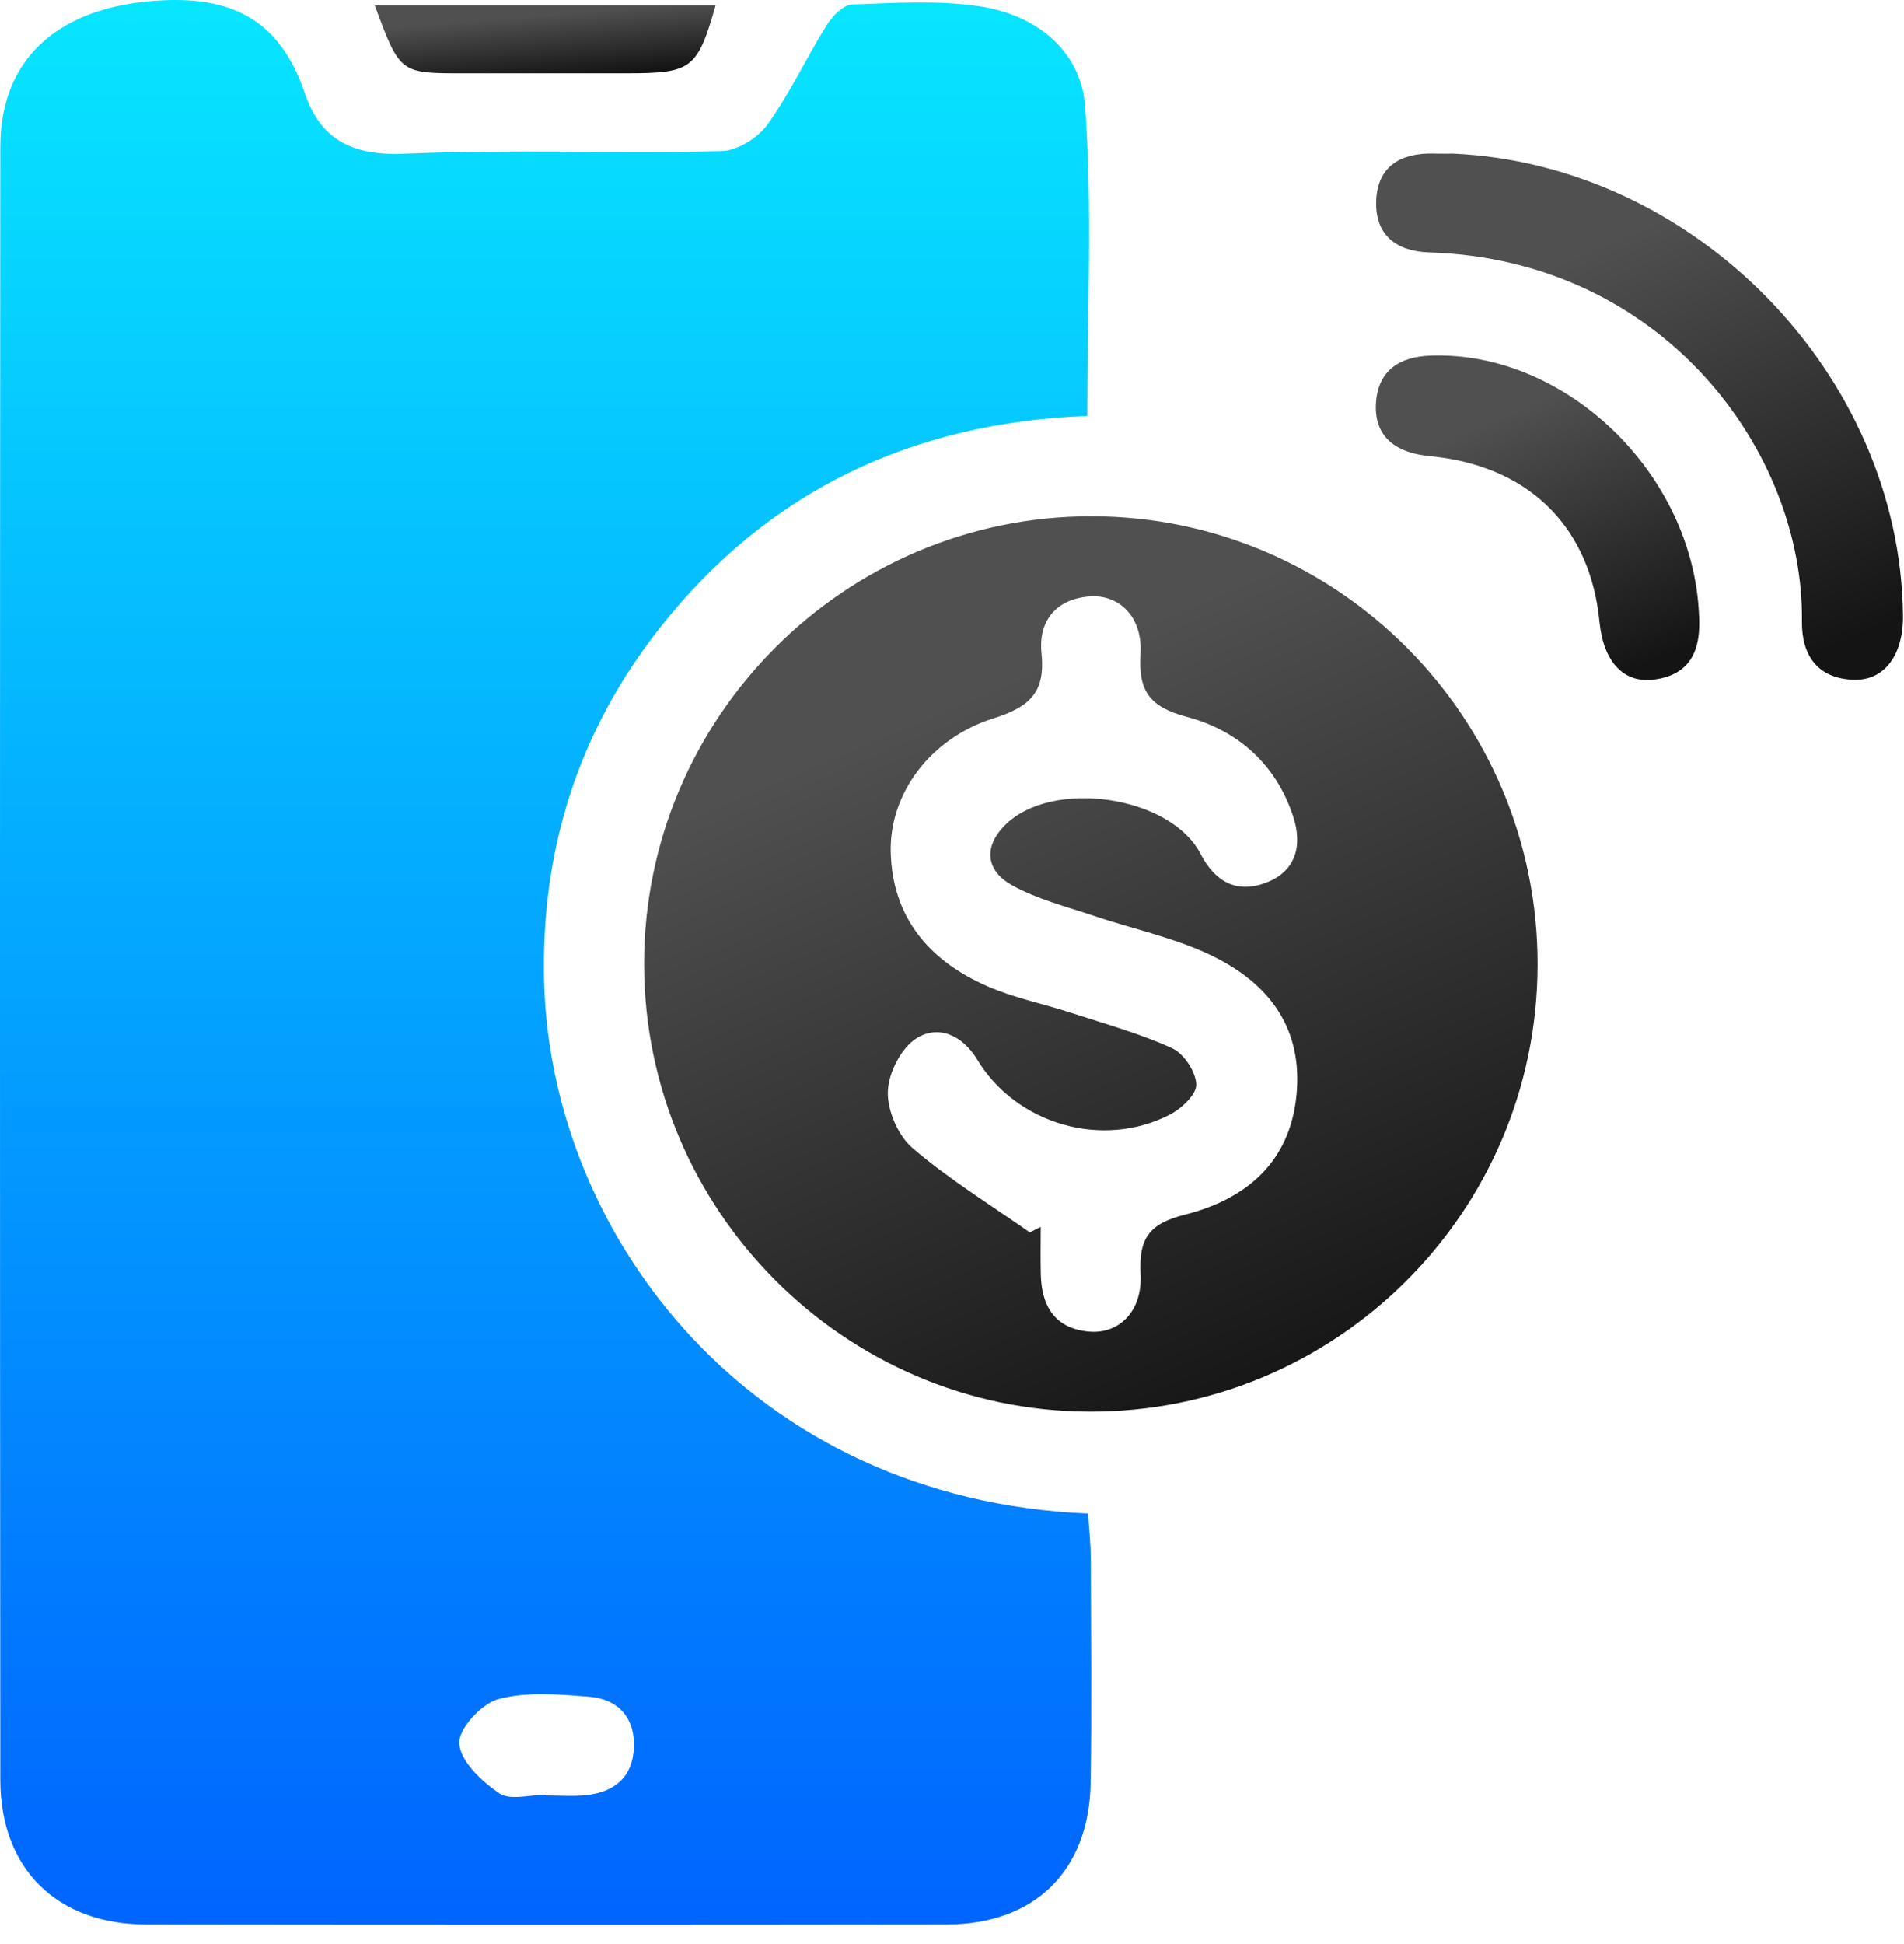 <svg width="48" height="49" viewBox="0 0 48 49" fill="none" xmlns="http://www.w3.org/2000/svg">
<path d="M27.41 10.483C23.005 10.652 19.374 12.361 16.647 15.81C14.567 18.44 13.615 21.472 13.72 24.82C13.918 31.188 18.94 37.794 27.432 38.149C27.454 38.522 27.497 38.907 27.499 39.293C27.505 41.175 27.525 43.059 27.495 44.941C27.458 47.156 26.085 48.503 23.864 48.507C17.139 48.517 10.412 48.515 3.687 48.507C1.438 48.505 0.01 47.105 0.008 44.866C-0.003 31.148 -0.003 17.43 0.008 3.709C0.006 1.48 1.46 0.26 3.695 0.038C5.712 -0.162 7.023 0.399 7.685 2.35C8.094 3.558 8.923 3.931 10.218 3.873C12.871 3.758 15.531 3.866 18.186 3.808C18.585 3.8 19.104 3.477 19.346 3.142C19.912 2.356 20.326 1.462 20.84 0.635C20.981 0.409 21.256 0.123 21.48 0.113C22.553 0.072 23.646 0.002 24.701 0.159C26.117 0.371 27.259 1.277 27.357 2.691C27.539 5.254 27.41 7.84 27.41 10.483ZM13.764 45.237C13.764 45.243 13.764 45.249 13.764 45.255C14.099 45.255 14.434 45.282 14.765 45.249C15.489 45.177 15.955 44.791 15.981 44.039C16.007 43.285 15.575 42.823 14.847 42.766C14.087 42.708 13.28 42.633 12.562 42.827C12.138 42.942 11.549 43.585 11.578 43.95C11.612 44.4 12.145 44.902 12.586 45.201C12.863 45.386 13.365 45.237 13.764 45.237Z" fill="url(#paint0_linear_2006_140)"/>
<path d="M38.763 24.33C38.747 30.565 33.676 35.608 27.447 35.581C21.279 35.555 16.25 30.502 16.238 24.314C16.226 18.091 21.293 13.01 27.514 13.012C33.733 13.014 38.779 18.091 38.763 24.33ZM25.961 31.063C26.053 31.017 26.144 30.97 26.237 30.926C26.237 31.325 26.229 31.727 26.239 32.126C26.259 32.935 26.606 33.494 27.465 33.564C28.222 33.625 28.805 33.044 28.754 32.11C28.708 31.218 28.964 30.845 29.872 30.615C31.397 30.23 32.524 29.306 32.686 27.59C32.835 26.016 32.109 24.802 30.431 24.031C29.525 23.616 28.526 23.404 27.574 23.083C26.878 22.849 26.15 22.666 25.517 22.315C24.888 21.968 24.765 21.383 25.325 20.81C26.493 19.616 29.501 20.044 30.267 21.524C30.634 22.234 31.185 22.527 31.919 22.248C32.686 21.956 32.837 21.294 32.601 20.578C32.169 19.265 31.209 18.41 29.918 18.067C29 17.823 28.692 17.431 28.752 16.489C28.813 15.557 28.224 14.975 27.465 15.033C26.602 15.1 26.174 15.671 26.257 16.465C26.358 17.454 25.959 17.817 25.047 18.105C23.439 18.613 22.423 20.015 22.455 21.468C22.493 23.13 23.429 24.219 24.892 24.858C25.561 25.153 26.298 25.298 26.997 25.526C27.855 25.806 28.732 26.047 29.549 26.42C29.846 26.555 30.148 27.015 30.158 27.333C30.166 27.587 29.779 27.949 29.483 28.098C27.78 28.969 25.614 28.33 24.634 26.704C24.262 26.089 23.657 25.825 23.105 26.169C22.717 26.412 22.396 27.045 22.382 27.513C22.368 27.991 22.641 28.626 23.006 28.937C23.925 29.724 24.968 30.365 25.961 31.063Z" fill="url(#paint1_linear_2006_140)"/>
<path d="M36.629 3.871C42.733 4.143 47.904 9.444 47.975 15.511C47.987 16.504 47.509 17.159 46.73 17.133C45.813 17.101 45.417 16.506 45.427 15.661C45.48 11.39 41.936 6.547 36.032 6.362C35.195 6.335 34.666 5.924 34.694 5.065C34.723 4.197 35.302 3.854 36.125 3.869C36.294 3.875 36.461 3.871 36.629 3.871Z" fill="url(#paint2_linear_2006_140)"/>
<path d="M42.833 15.509C42.883 16.338 42.653 16.992 41.721 17.125C40.934 17.238 40.422 16.683 40.323 15.671C40.097 13.339 38.621 11.826 36.273 11.523C36.14 11.505 36.007 11.493 35.873 11.475C35.097 11.36 34.627 10.93 34.691 10.126C34.756 9.325 35.291 8.99 36.067 8.964C39.482 8.843 42.689 11.945 42.833 15.509Z" fill="url(#paint3_linear_2006_140)"/>
<path d="M9.447 0.137C12.324 0.137 15.182 0.137 18.04 0.137C17.58 1.743 17.441 1.847 15.795 1.847C14.424 1.847 13.052 1.847 11.68 1.847C10.083 1.849 10.083 1.849 9.447 0.137Z" fill="url(#paint4_linear_2006_140)"/>
<defs>
<linearGradient id="paint0_linear_2006_140" x1="13.755" y1="0" x2="13.755" y2="48.514" gradientUnits="userSpaceOnUse">
<stop stop-color="#07E6FF"/>
<stop offset="1" stop-color="#0064FF"/>
</linearGradient>
<linearGradient id="paint1_linear_2006_140" x1="24.865" y1="17.334" x2="32.559" y2="35.571" gradientUnits="userSpaceOnUse">
<stop stop-color="#505050"/>
<stop offset="1" stop-color="#141414"/>
</linearGradient>
<linearGradient id="paint2_linear_2006_140" x1="39.78" y1="6.408" x2="44.292" y2="17.138" gradientUnits="userSpaceOnUse">
<stop stop-color="#505050"/>
<stop offset="1" stop-color="#141414"/>
</linearGradient>
<linearGradient id="paint3_linear_2006_140" x1="37.808" y1="10.526" x2="40.599" y2="17.133" gradientUnits="userSpaceOnUse">
<stop stop-color="#505050"/>
<stop offset="1" stop-color="#141414"/>
</linearGradient>
<linearGradient id="paint4_linear_2006_140" x1="12.738" y1="0.465" x2="12.874" y2="2.081" gradientUnits="userSpaceOnUse">
<stop stop-color="#505050"/>
<stop offset="1" stop-color="#141414"/>
</linearGradient>
</defs>
</svg>
